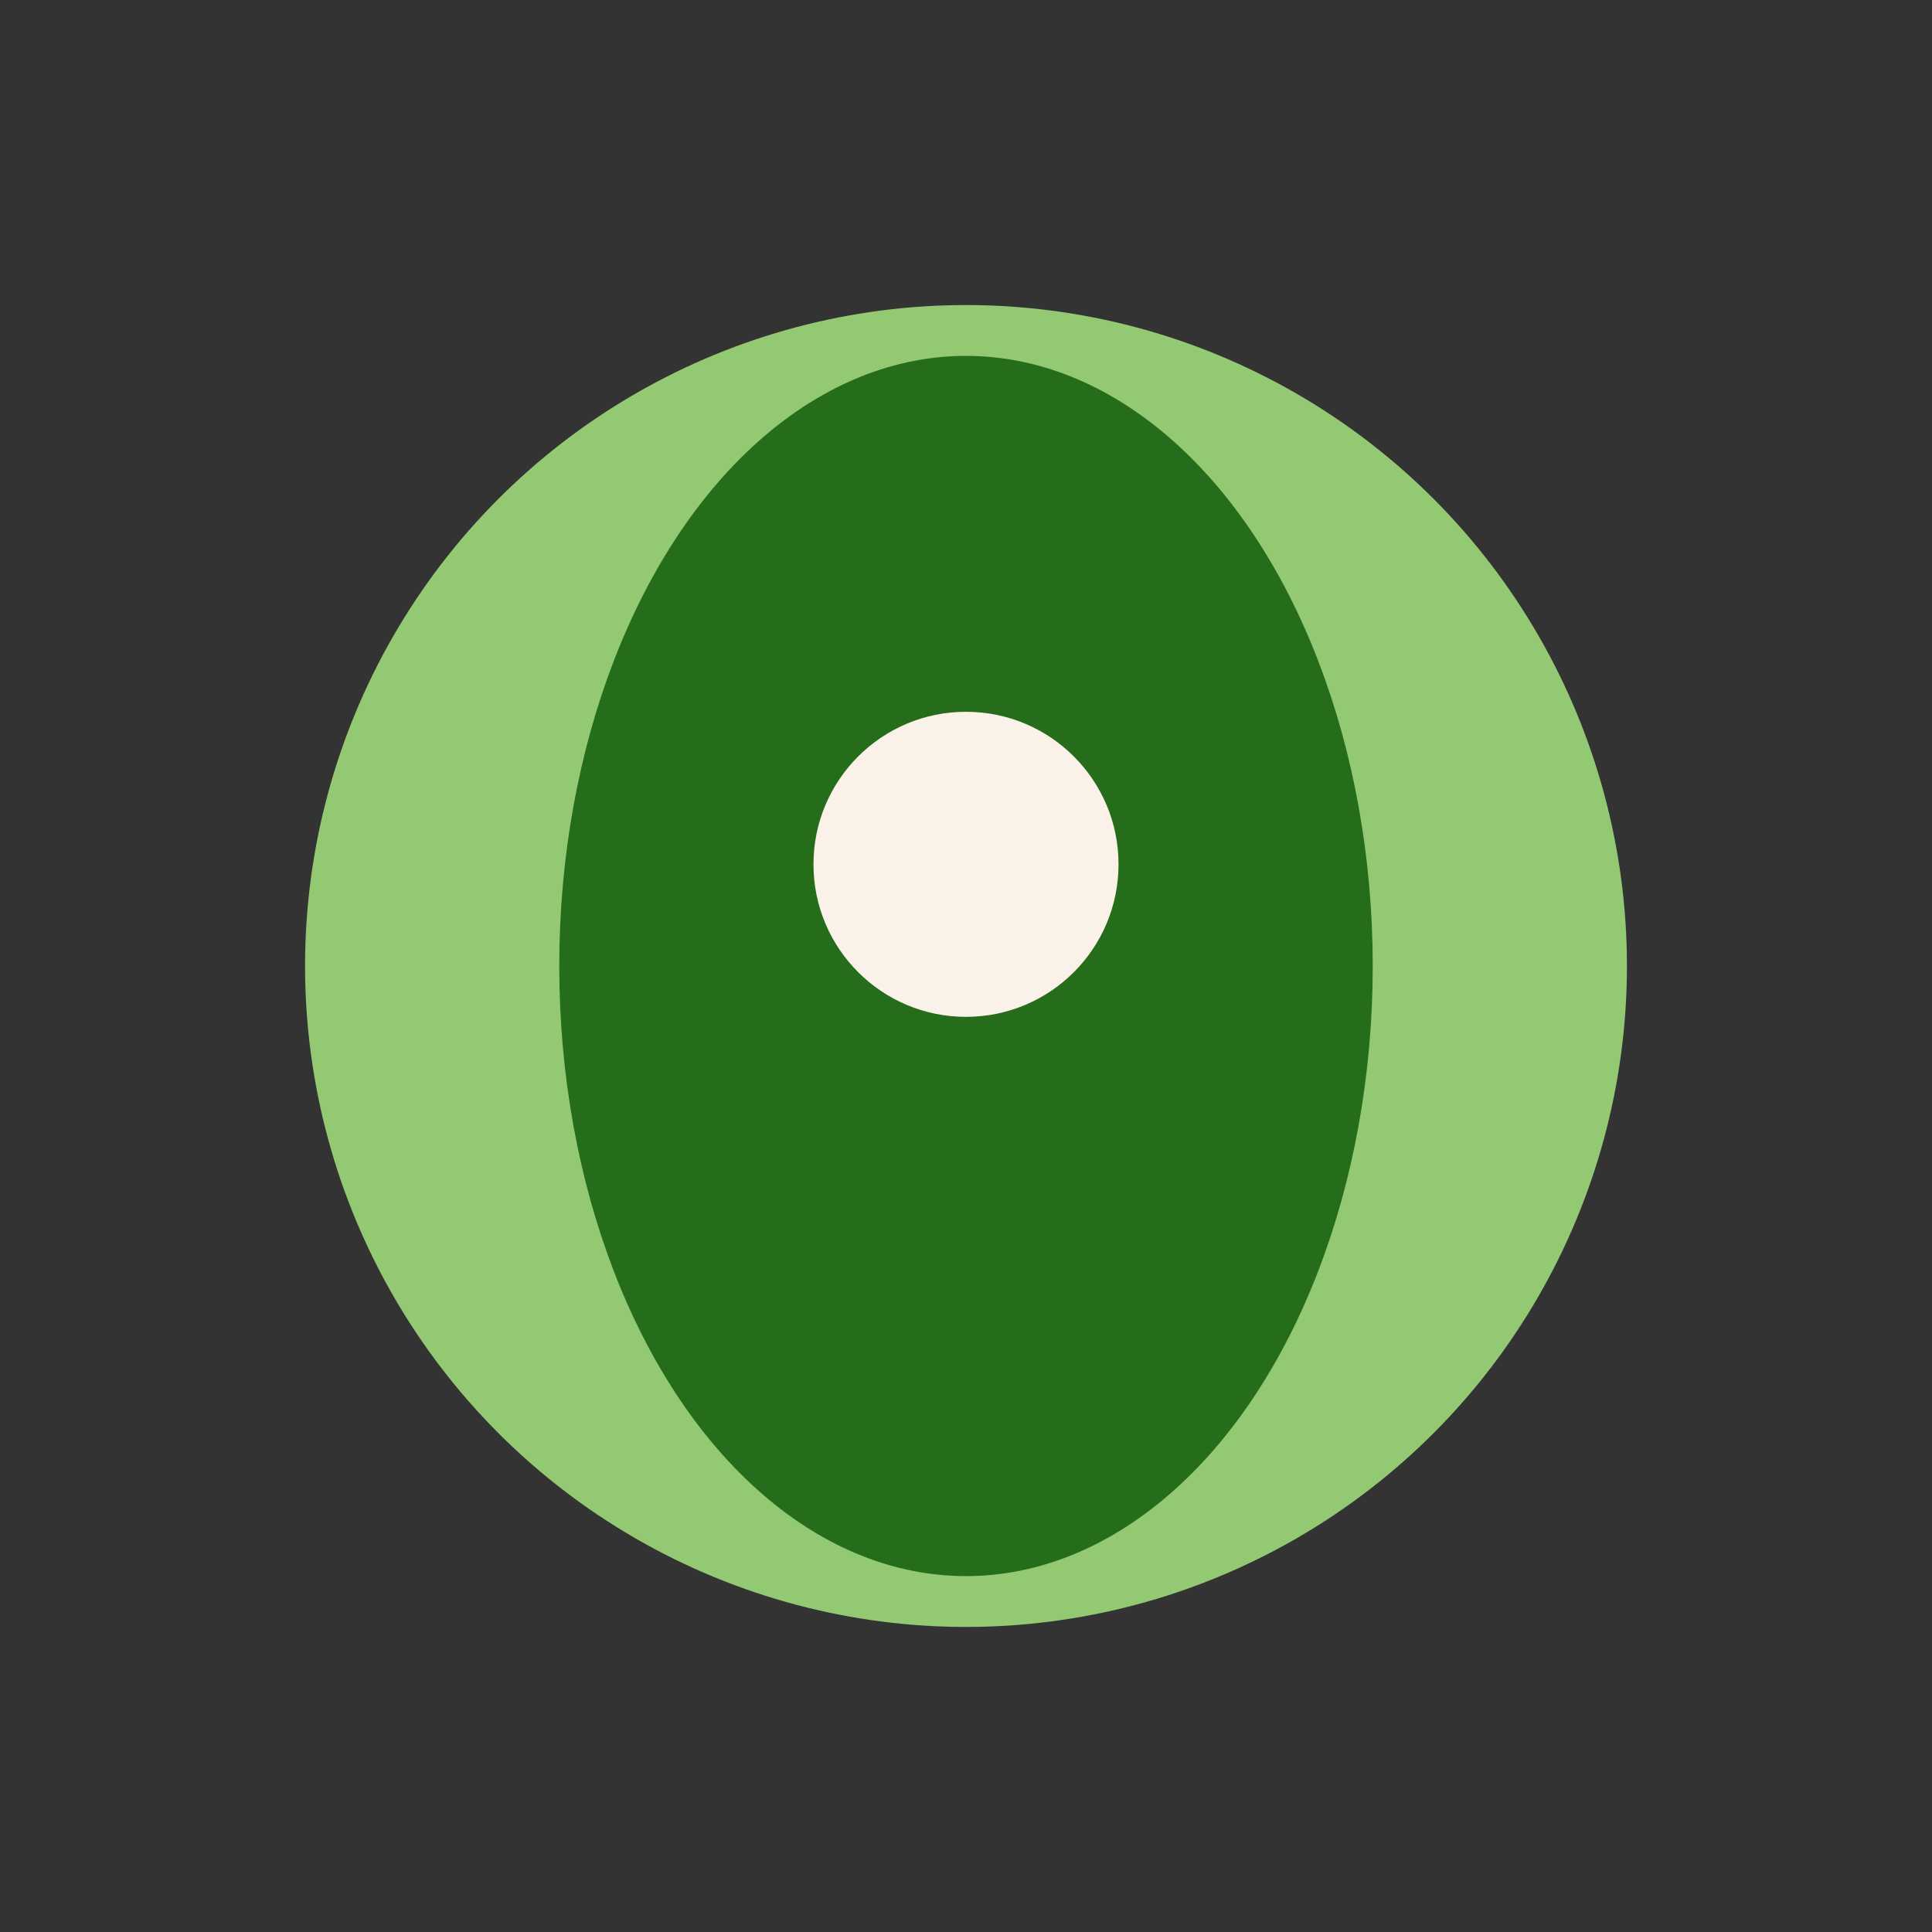 <?xml version="1.0" encoding="UTF-8"?>
<svg xmlns="http://www.w3.org/2000/svg" width="38" height="38" viewBox="0 0 38 38"><rect x="0" y="0" width="38" height="38" fill="#333333" stroke="none"/><ellipse cx="19" cy="19" rx="13" ry="13" fill="#94C973"/><ellipse cx="19" cy="19" rx="8" ry="12" fill="#256D1B"/><circle cx="19" cy="17" r="3" fill="#FAF2E9"/></svg>